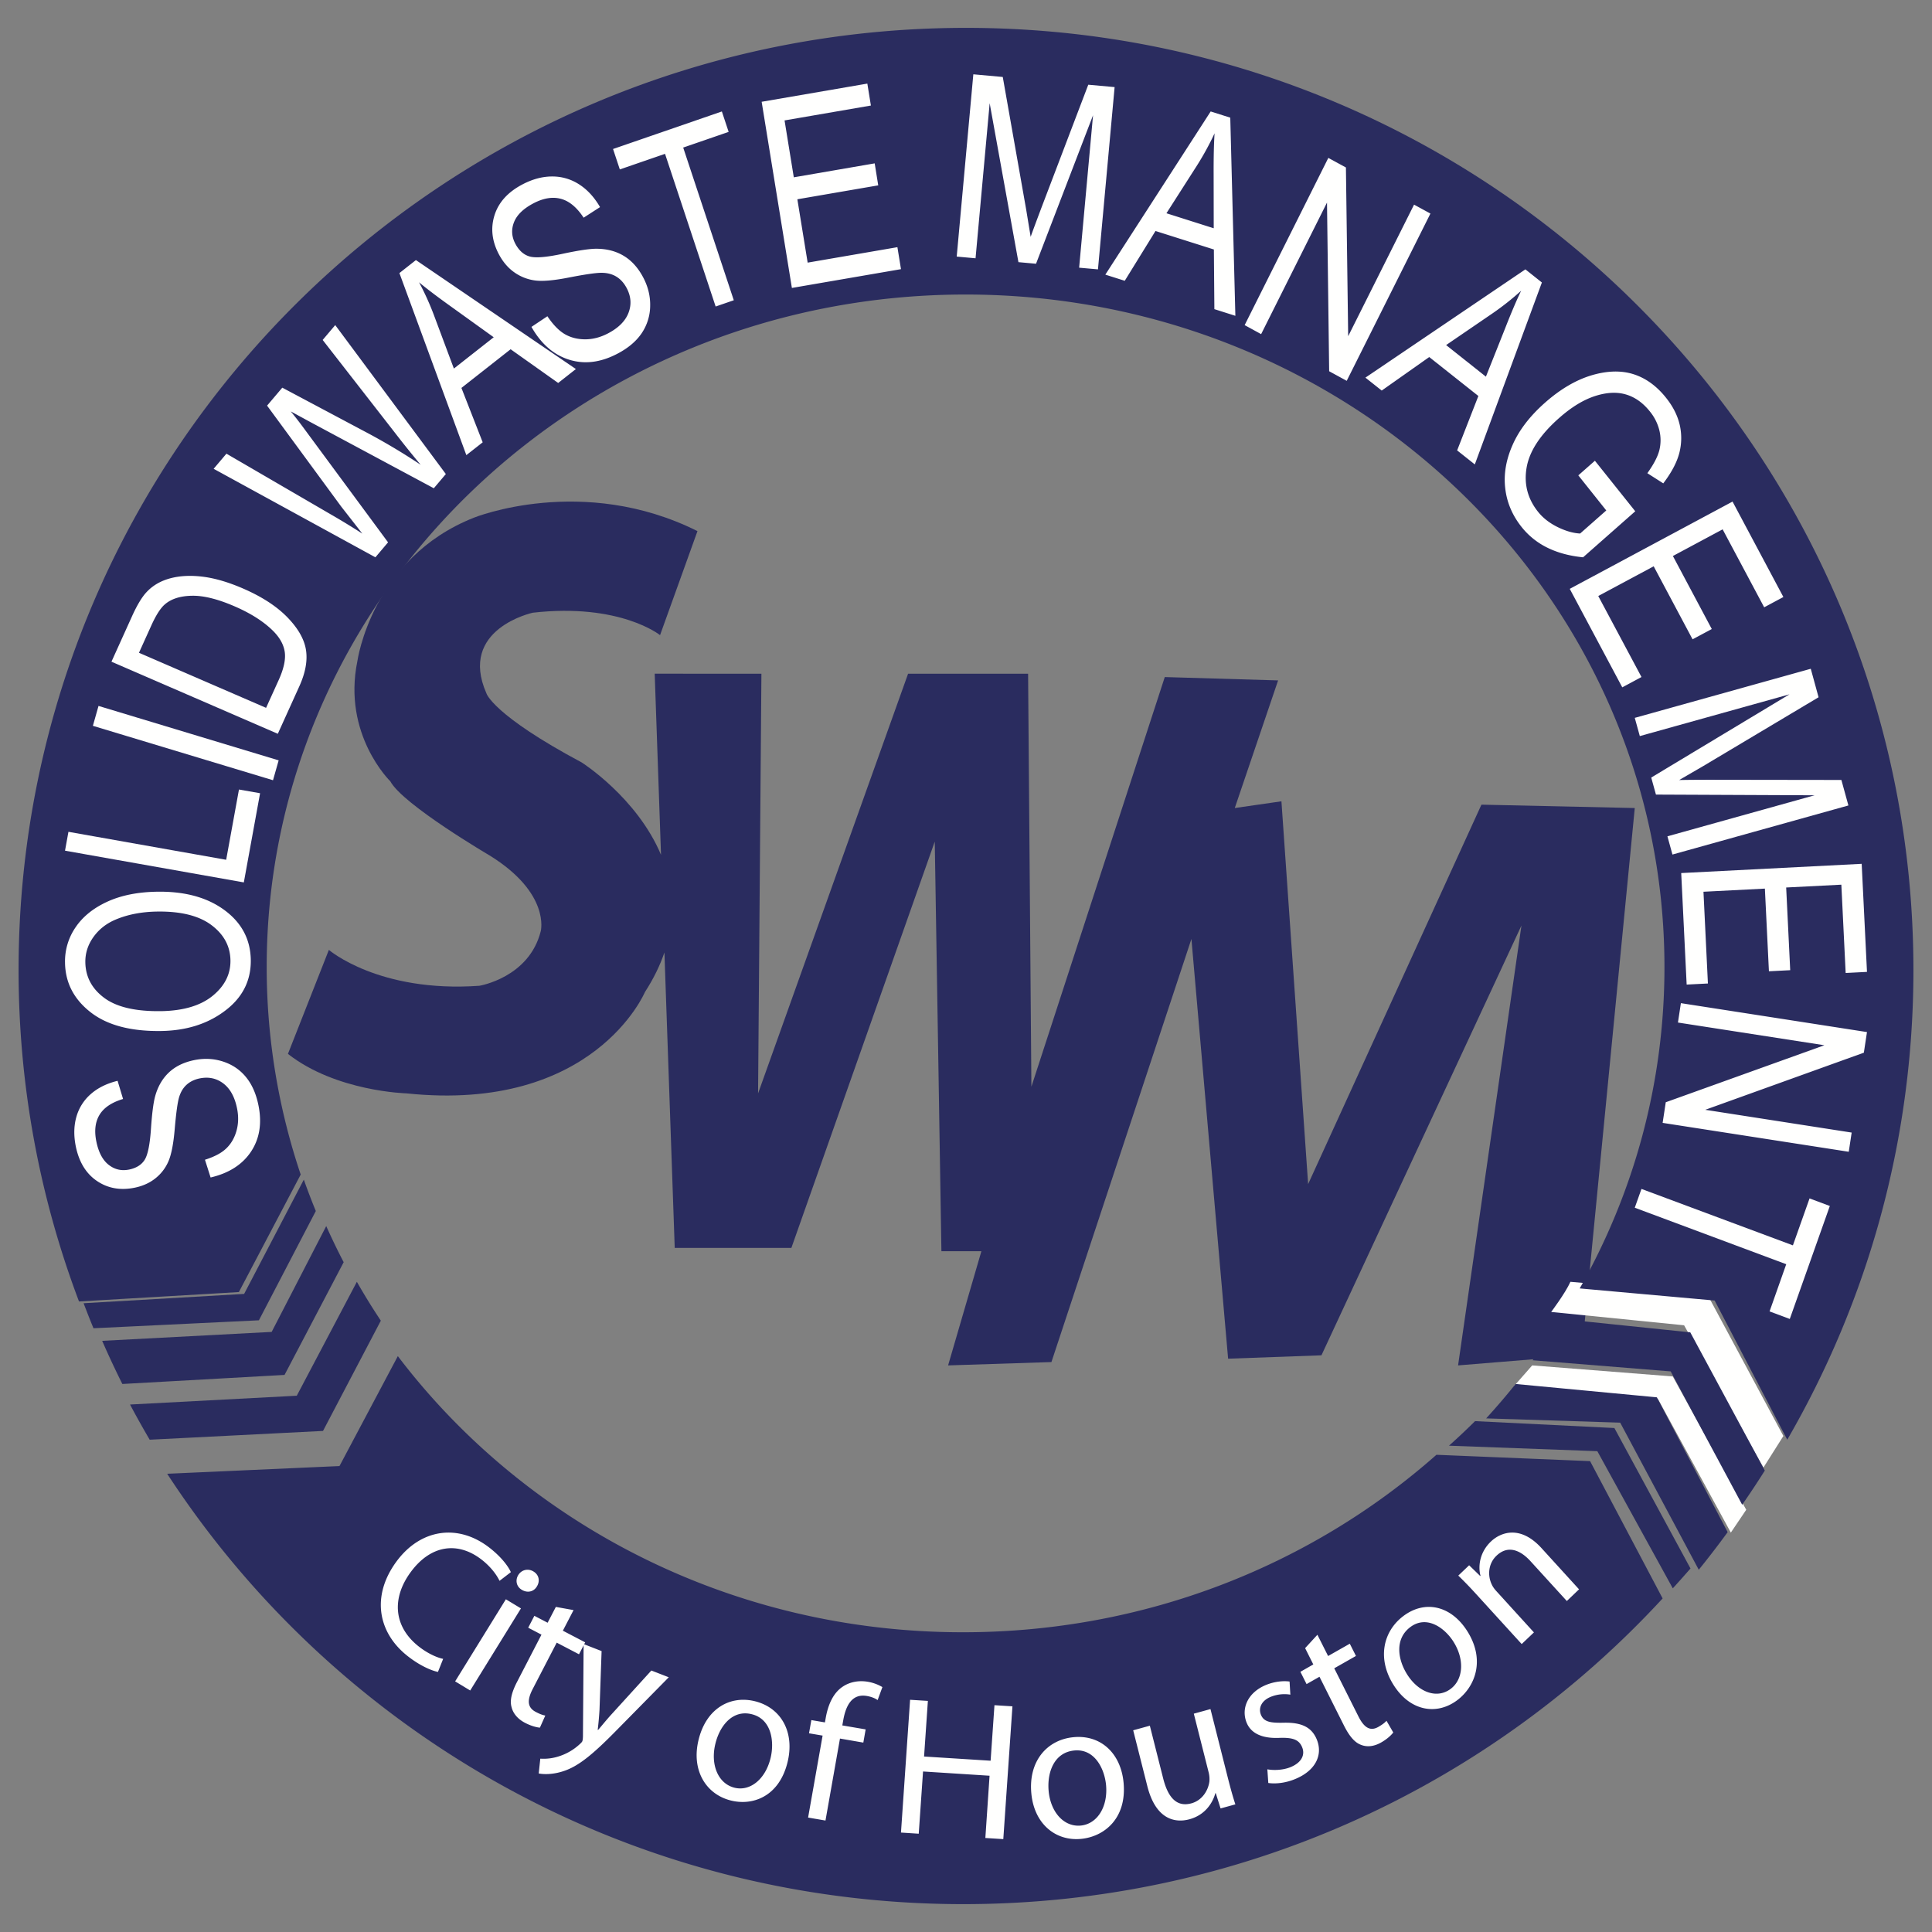 <svg width="208" height="208" viewBox="0 0 208 208" xmlns="http://www.w3.org/2000/svg"><rect x="0" y="0" width="208" height="208" fill="#808080" stroke="none"/><title>houstontx/logo</title><g fill-rule="nonzero" fill="none"><path d="M159.492 86.63l-18.658 40.851-2.875-41.212-5.023.724 4.665-13.74-12.201-.36-14.36 44.103-.355-44.465h-12.92l-16.151 45.188.36-45.188H70.485l.68 19.499c-2.597-6.182-8.538-9.943-8.538-9.943-9.584-5.118-10.256-7.434-10.256-7.434-3.066-6.95 4.986-8.688 4.986-8.688 9.392-1.064 13.705 2.413 13.705 2.413L75.09 57.18c-12.363-6.177-24.057-1.45-24.057-1.45-11.023 4.346-12.557 15.448-12.557 15.448-1.628 7.919 3.545 12.937 3.545 12.937 1.344 2.509 10.737 8.012 10.737 8.012 6.518 4.057 5.463 8.113 5.463 8.113-1.247 5.021-6.614 5.89-6.614 5.89-10.833.769-16.2-3.864-16.2-3.864L31 113.462c5.176 4.059 12.747 4.249 12.747 4.249 20.225 2.122 25.688-10.909 25.688-10.909.95-1.464 1.628-2.885 2.097-4.258l1.109 31.805H85.2l15.436-43.743.717 44.102h4.304L102.072 147l11.125-.36 15.072-45.552 3.95 45.189 10.048-.364L163.8 99.642 156.978 147l13.282-1.087 5.74-58.92-16.508-.363" fill="#2A2C5F"/><path d="M167 141.245s1.534-2.036 2.072-3.245l14.7 1.282L192 154.6 189.85 158l-8.54-15.32-14.31-1.435" fill="#FFFFFE"/><path fill="#FFFFFE" d="M163 149.228l1.958-2.228 15.133 1.189L188 162.543 186.343 165l-7.832-14.357L163 149.228"/><path d="M34 130.379A70.176 70.176 0 0 1 32.71 127l-6.427 12.303L9 140.307c.346.9.693 1.807 1.066 2.693l17.808-.856L34 130.38M154.647 156.623c-13.409 11.857-31.306 19.107-50.978 19.107-25.009 0-47.153-11.714-60.838-29.73l-6.282 11.836-18.549.83C36.17 186.54 67.757 205 103.715 205c29.815 0 56.634-12.686 75.285-32.912l-7.81-14.782-16.543-.683" fill="#2A2C5F"/><path d="M37 135.889A72.297 72.297 0 0 1 35.122 132l-5.874 11.394-18.248.962A97.79 97.79 0 0 0 13.173 149l17.461-.976L37 135.889M158.807 153a76.08 76.08 0 0 1-2.807 2.643l15.969.592L180.093 171c.647-.703 1.276-1.418 1.907-2.135l-8.195-15.124-14.998-.741" fill="#2A2C5F"/><path d="M41 142.184A70.398 70.398 0 0 1 38.42 138l-6.468 12.264-17.952.948A100.105 100.105 0 0 0 16.116 155l18.66-.945L41 142.185M168.08 142c-.966 1.524-2.001 3-3.08 4.445l14.867 1.2L187.564 162c.84-1.207 1.65-2.43 2.436-3.678l-8.024-14.882L168.08 142" fill="#2A2C5F"/><path d="M32.374 126.453a69.911 69.911 0 0 1-3.662-22.33c0-39.994 33.686-72.414 75.244-72.414 41.554 0 75.24 32.42 75.24 72.413 0 12.527-3.304 24.313-9.124 34.59l14.528 1.304L192.416 155C201.037 140.112 206 122.86 206 104.443 206 48.418 160.332 3 104 3 47.67 3 2 48.418 2 104.443 2 117 4.31 129.016 8.506 140.116l17.211-1.011 6.657-12.652" fill="#2A2C5F"/><path d="M163.172 149a74.555 74.555 0 0 1-3.172 3.704l14.431.46L182.89 169a101.805 101.805 0 0 0 3.11-4.048l-7.62-14.516L163.171 149" fill="#2A2C5F"/><path d="M22.673 126.769l-.607-1.91c1.028-.324 1.795-.733 2.305-1.23.51-.489.873-1.119 1.088-1.878.215-.761.236-1.573.06-2.431-.251-1.231-.747-2.127-1.488-2.685-.74-.555-1.591-.728-2.552-.529-.56.118-1.025.347-1.394.682-.369.336-.636.782-.803 1.339-.167.555-.325 1.715-.476 3.476-.136 1.57-.362 2.715-.675 3.432a4.7 4.7 0 0 1-1.385 1.813c-.61.492-1.345.828-2.202 1.01-1.541.325-2.906.092-4.088-.702-1.182-.792-1.947-2.039-2.295-3.73-.235-1.163-.213-2.23.068-3.204a5.07 5.07 0 0 1 1.56-2.447c.76-.664 1.715-1.131 2.87-1.414l.59 1.956c-1.22.365-2.06.93-2.528 1.693-.467.77-.585 1.73-.35 2.88.24 1.177.685 2.014 1.334 2.52.65.508 1.39.676 2.223.5.772-.167 1.323-.518 1.657-1.06.331-.54.555-1.646.667-3.316.111-1.64.261-2.801.446-3.491.291-1.06.784-1.914 1.476-2.57.694-.656 1.59-1.097 2.69-1.33 1.09-.23 2.134-.183 3.136.14 1.001.325 1.824.877 2.471 1.664.647.783 1.098 1.794 1.35 3.032.398 1.94.131 3.608-.795 5.003-.927 1.395-2.377 2.325-4.353 2.787M17.378 108.86c2.384-.046 4.226-.595 5.522-1.655 1.298-1.063 1.935-2.336 1.91-3.821-.026-1.523-.71-2.79-2.057-3.796-1.344-1.007-3.307-1.491-5.882-1.448-1.664.03-3.144.32-4.448.873-.995.423-1.787 1.053-2.376 1.884-.59.832-.875 1.735-.86 2.706.027 1.568.707 2.847 2.045 3.836 1.335.99 3.385 1.464 6.146 1.42zm.005 2.137c-3.297.052-5.843-.621-7.638-2.025-1.796-1.405-2.71-3.178-2.744-5.318a6.457 6.457 0 0 1 1.122-3.8c.773-1.152 1.905-2.073 3.402-2.764 1.496-.691 3.286-1.054 5.37-1.087 2.864-.048 5.208.554 7.032 1.811 2.01 1.383 3.032 3.224 3.072 5.519.038 2.313-.95 4.189-2.968 5.63-1.822 1.315-4.04 1.99-6.648 2.034zM26.251 95L7 91.585l.369-2.032 16.981 3.012L25.728 85l2.272.4-1.749 9.6M29.392 84L10 78.142 10.607 76 30 81.861 29.392 84M28.646 76.207l1.367-3.014c.55-1.22.764-2.233.638-3.038-.128-.808-.57-1.577-1.33-2.31-1.01-.978-2.364-1.83-4.057-2.563-1.816-.788-3.353-1.17-4.606-1.142-1.254.021-2.225.334-2.913.93-.465.399-.943 1.148-1.439 2.237l-1.345 2.971 13.685 5.93zM29.91 79L12 71.238l2.214-4.892c.548-1.21 1.074-2.084 1.58-2.615.658-.702 1.504-1.192 2.535-1.469 1.032-.277 2.2-.334 3.507-.174 1.304.163 2.75.586 4.328 1.27 2.03.88 3.618 1.912 4.772 3.098 1.153 1.187 1.821 2.356 2.005 3.514.182 1.156-.056 2.46-.714 3.915L29.91 79zM40.416 60L23 50.471l1.378-1.628 11.19 6.51c1.155.664 2.3 1.362 3.441 2.096l-2.261-2.894-7.994-10.884 1.638-1.934 8.894 4.729a67.653 67.653 0 0 1 6 3.57 110.723 110.723 0 0 1-2.701-3.36l-7.846-10.077L36.092 35 48 51.036l-1.295 1.53-13.353-7.16-2.047-1.113a42.94 42.94 0 0 1 1.428 1.842l9.046 12.253L40.416 60M48.866 39.679l4.288-3.37-4.65-3.343c-1.43-1.024-2.561-1.882-3.39-2.574a29.44 29.44 0 0 1 1.611 3.558l2.14 5.729zM50.207 49L43 29.399 44.778 28 62 39.731l-1.905 1.5-5.121-3.63-5.297 4.164 2.29 5.855-1.76 1.38zM57.216 35.194l1.717-1.146c.625.93 1.26 1.575 1.897 1.94.64.364 1.368.545 2.188.543.817-.002 1.627-.215 2.432-.634 1.148-.6 1.889-1.346 2.223-2.24.334-.891.26-1.785-.224-2.678-.283-.525-.646-.921-1.088-1.194-.441-.27-.965-.408-1.564-.414-.6-.009-1.798.166-3.593.515-1.595.313-2.799.417-3.604.308a4.957 4.957 0 0 1-2.207-.859c-.668-.463-1.217-1.1-1.65-1.896-.776-1.438-.944-2.857-.506-4.257.437-1.4 1.448-2.512 3.026-3.337 1.086-.566 2.153-.85 3.2-.845a5.267 5.267 0 0 1 2.888.851c.881.563 1.632 1.382 2.25 2.446l-1.768 1.139c-.722-1.102-1.532-1.78-2.426-2.025-.9-.247-1.885-.09-2.963.473-1.094.571-1.794 1.252-2.106 2.04-.312.791-.258 1.574.161 2.35.39.716.9 1.166 1.534 1.342.633.175 1.8.08 3.492-.282 1.656-.357 2.854-.539 3.594-.553 1.137-.01 2.132.235 2.985.736.854.5 1.557 1.264 2.111 2.29.549 1.016.809 2.068.783 3.15a5.348 5.348 0 0 1-.921 2.928c-.587.863-1.46 1.599-2.617 2.202-1.81.946-3.54 1.156-5.196.634-1.661-.521-3.01-1.698-4.048-3.527M77.047 33l-5.45-16.438-4.867 1.679-.73-2.2L77.716 12l.73 2.2-4.893 1.687L79 32.325 77.047 33M85.255 31L82 10.958 93.378 9l.383 2.362-9.295 1.603.995 6.125 8.709-1.502.381 2.368-8.707 1.499 1.109 6.82 9.663-1.664.384 2.367L85.255 31M103 27.623L104.789 8l3.169.287 2.514 14.237.489 2.973c.25-.708.632-1.728 1.135-3.068l5.068-13.308 2.836.256L118.207 29l-2.027-.181 1.498-16.414-6.138 15.99-1.895-.172-3.097-17.112-1.52 16.697-2.028-.185M125.58 22.96l5.09 1.615-.01-5.866c-.006-1.8.026-3.251.102-4.356a30.728 30.728 0 0 1-1.883 3.447l-3.3 5.16zM119 29.569L130.342 12l2.11.667L133 34l-2.26-.717-.054-6.423-6.285-1.991-3.31 5.361-2.091-.662zM134 35.004L143.008 17l1.894 1.031.243 18.165 7.092-14.164 1.763.96L144.988 41l-1.89-1.032-.232-18.161-7.092 14.166-1.774-.97M155.69 37.151l4.284 3.4 2.12-5.331c.644-1.641 1.203-2.947 1.674-3.92a29.513 29.513 0 0 1-3.051 2.415l-5.028 3.436zM147 40.656L164.225 29 166 30.413 158.779 50l-1.903-1.51 2.286-5.857-5.29-4.193-5.116 3.608L147 40.656zM169.921 51.178l1.787-1.574 4.345 5.44L170.435 60c-1.448-.145-2.725-.486-3.832-1.03a8.053 8.053 0 0 1-2.784-2.23c-.997-1.254-1.59-2.64-1.763-4.16-.183-1.52.083-3.079.79-4.677.702-1.602 1.87-3.12 3.5-4.558 1.652-1.456 3.318-2.434 5.005-2.94 1.682-.498 3.187-.537 4.514-.117 1.323.421 2.496 1.27 3.512 2.549.752.945 1.238 1.916 1.466 2.92a6.405 6.405 0 0 1-.046 3.008c-.258 1.002-.832 2.095-1.728 3.274l-1.714-1.094c.687-.96 1.115-1.781 1.29-2.47a4.48 4.48 0 0 0 .009-2.118 5.168 5.168 0 0 0-1.022-2.052c-.745-.934-1.602-1.546-2.577-1.834-.976-.291-2.085-.234-3.332.167-1.252.406-2.539 1.19-3.865 2.363-2.026 1.784-3.19 3.558-3.5 5.324-.307 1.768.1 3.354 1.216 4.76.532.673 1.235 1.22 2.105 1.653.867.427 1.68.662 2.437.701l2.815-2.483-3.01-3.778M169 63.396L186.526 54 192 64.275l-2.067 1.108-4.473-8.393-5.355 2.87 4.187 7.862-2.069 1.107-4.187-7.86-5.967 3.199 4.655 8.721L174.655 74 169 63.396M176 77.285L194.948 72l.84 3.067-12.401 7.398-2.606 1.514c.75-.017 1.836-.025 3.265-.028l14.198.02.756 2.746L180.057 92l-.542-1.962 15.84-4.417-17.075-.075-.508-1.834 14.887-8.961-16.116 4.496-.543-1.962M181 93.994L200.43 93l.57 11.634-2.295.117-.465-9.506-5.94.303.435 8.903-2.292.117-.435-8.9-6.612.338.478 9.877-2.288.117L181 93.994M180.965 108L201 111.113l-.337 2.22-17.076 6.148 15.764 2.452-.313 2.067L179 120.889l.337-2.22 17.077-6.137-15.765-2.445.316-2.087M176.721 128l16.304 6.076 1.792-5.053 2.183.814L192.689 142l-2.177-.813 1.795-5.081L176 130.023l.721-2.023M47.15 180c-.72-.147-1.97-.678-3.306-1.74-3.092-2.455-3.924-6.354-1.187-10.11 2.611-3.581 6.71-4.164 10.111-1.465 1.366 1.082 2.008 2.074 2.232 2.573l-1.219.935c-.34-.697-.956-1.507-1.867-2.233-2.572-2.038-5.533-1.678-7.723 1.328-2.04 2.802-1.807 5.83.863 7.95.86.686 1.877 1.195 2.657 1.357L47.15 180M57.804 170.793c-.32.558-.997.752-1.641.358-.572-.346-.704-1.03-.366-1.58.348-.565 1.044-.743 1.634-.387.608.367.723 1.044.373 1.61zM49 181.017l5.462-8.837 1.624.983L50.623 182 49 181.017zM61.75 173.344l-1.152 2.217L63 176.816l-.664 1.285-2.4-1.253-2.587 4.995c-.594 1.149-.608 1.972.327 2.46.458.243.742.34 1.03.395L58.126 186c-.394-.035-.967-.19-1.616-.527-.78-.412-1.27-1.006-1.434-1.677-.217-.747.037-1.659.602-2.747l2.617-5.061-1.428-.748.663-1.28 1.428.744.885-1.704 1.905.344" fill="#FFFFFE"/><path d="M64.768 177.757l-.225 6.33a36.058 36.058 0 0 1-.193 2.144l.041.018c.422-.486.928-1.122 1.459-1.7l4.276-4.7 1.874.728-5.506 5.59c-2.638 2.695-4.206 3.992-5.845 4.52-1.18.389-2.17.342-2.649.246l.17-1.595a5.29 5.29 0 0 0 1.906-.222 5.94 5.94 0 0 0 2.3-1.302c.156-.143.273-.251.314-.347.041-.097.059-.251.07-.49l.072-9.977 1.936.757M77.014 187.747c-.54 2.236.289 4.252 2.024 4.71 1.698.448 3.37-.892 3.924-3.192.42-1.732.12-4.151-1.982-4.7-2.101-.554-3.498 1.234-3.966 3.182zm7.783 1.933c-.91 3.783-3.811 4.77-6.175 4.147-2.647-.693-4.2-3.262-3.42-6.491.822-3.426 3.447-4.87 6.154-4.16 2.81.742 4.194 3.38 3.44 6.504zM87 195.68l1.562-8.825-1.463-.248.252-1.421 1.462.249.086-.483c.254-1.44.81-2.695 1.837-3.37.829-.556 1.824-.673 2.704-.521a4.61 4.61 0 0 1 1.56.572l-.513 1.396c-.256-.174-.626-.346-1.163-.44-1.61-.274-2.266 1.05-2.542 2.619l-.098.552 2.513.428-.251 1.421-2.514-.435-1.56 8.826-1.872-.32M99.896 183.12l-.41 5.987 7.164.453.414-5.978 1.936.122-.984 14.296-1.932-.122.453-6.703-7.162-.457-.463 6.7-1.912-.124.981-14.294 1.915.12M112.898 192.826c.215 2.291 1.657 3.891 3.468 3.714 1.764-.177 2.93-2.013 2.712-4.367-.169-1.768-1.237-3.929-3.422-3.714-2.192.215-2.94 2.381-2.758 4.367zm8.067-.903c.358 3.87-2.094 5.804-4.554 6.05-2.752.273-5.07-1.594-5.377-4.895-.326-3.501 1.713-5.776 4.53-6.05 2.918-.287 5.102 1.702 5.401 4.895zM132.21 191.478c.271 1.062.528 1.99.79 2.781l-1.592.438-.522-1.652-.043.016c-.26.952-1.024 2.318-2.78 2.8-1.548.425-3.632.044-4.544-3.572L122 186.284l1.793-.494 1.44 5.697c.497 1.946 1.396 3.106 3.03 2.662 1.202-.33 1.817-1.431 1.94-2.344.029-.307.006-.664-.082-1.002l-1.595-6.309 1.794-.494 1.89 7.478M136.444 190.485c.632.122 1.664.109 2.507-.239 1.233-.51 1.557-1.363 1.24-2.133-.331-.817-.994-1.061-2.431-1.013-1.918.09-3.089-.513-3.544-1.63-.617-1.51.09-3.245 2.092-4.072.949-.384 1.885-.453 2.528-.363l.084 1.412a3.921 3.921 0 0 0-2.13.243c-1.002.416-1.32 1.222-1.038 1.918.316.773 1.015.89 2.419.862 1.87-.049 3.03.422 3.598 1.812.669 1.646-.117 3.345-2.337 4.254-1.017.421-2.075.538-2.886.421l-.102-1.472M141.832 176l1.152 2.288 2.335-1.325.664 1.318-2.338 1.328 2.588 5.15c.592 1.189 1.245 1.679 2.152 1.165.446-.257.686-.443.886-.663l.729 1.26c-.247.321-.687.726-1.319 1.082-.758.43-1.506.504-2.135.254-.722-.25-1.315-1.002-1.876-2.126l-2.615-5.21-1.39.79-.665-1.323 1.39-.793-.88-1.755 1.322-1.44M151.55 180.355c1.234 1.885 3.184 2.547 4.615 1.48 1.402-1.036 1.533-3.225.265-5.166-.954-1.454-2.85-2.794-4.583-1.504-1.733 1.289-1.368 3.55-.298 5.19zm6.348-4.853c2.08 3.182.918 6.106-1.03 7.556-2.184 1.624-4.989 1.173-6.767-1.547-1.884-2.882-1.222-5.884 1.013-7.548 2.318-1.724 5.062-1.087 6.784 1.539zM158.89 171.585a40.73 40.73 0 0 0-1.89-1.955l1.168-1.112 1.193 1.157.03-.03c-.28-1.048-.074-2.544 1.128-3.69 1.005-.956 3.122-1.83 5.444.721l4.037 4.432-1.316 1.258-3.9-4.277c-1.091-1.2-2.433-1.785-3.678-.593-.868.827-.973 2.098-.513 3.067.096.226.274.487.482.713l4.067 4.47-1.317 1.254-4.935-5.415" fill="#FFFFFE"/></g></svg>